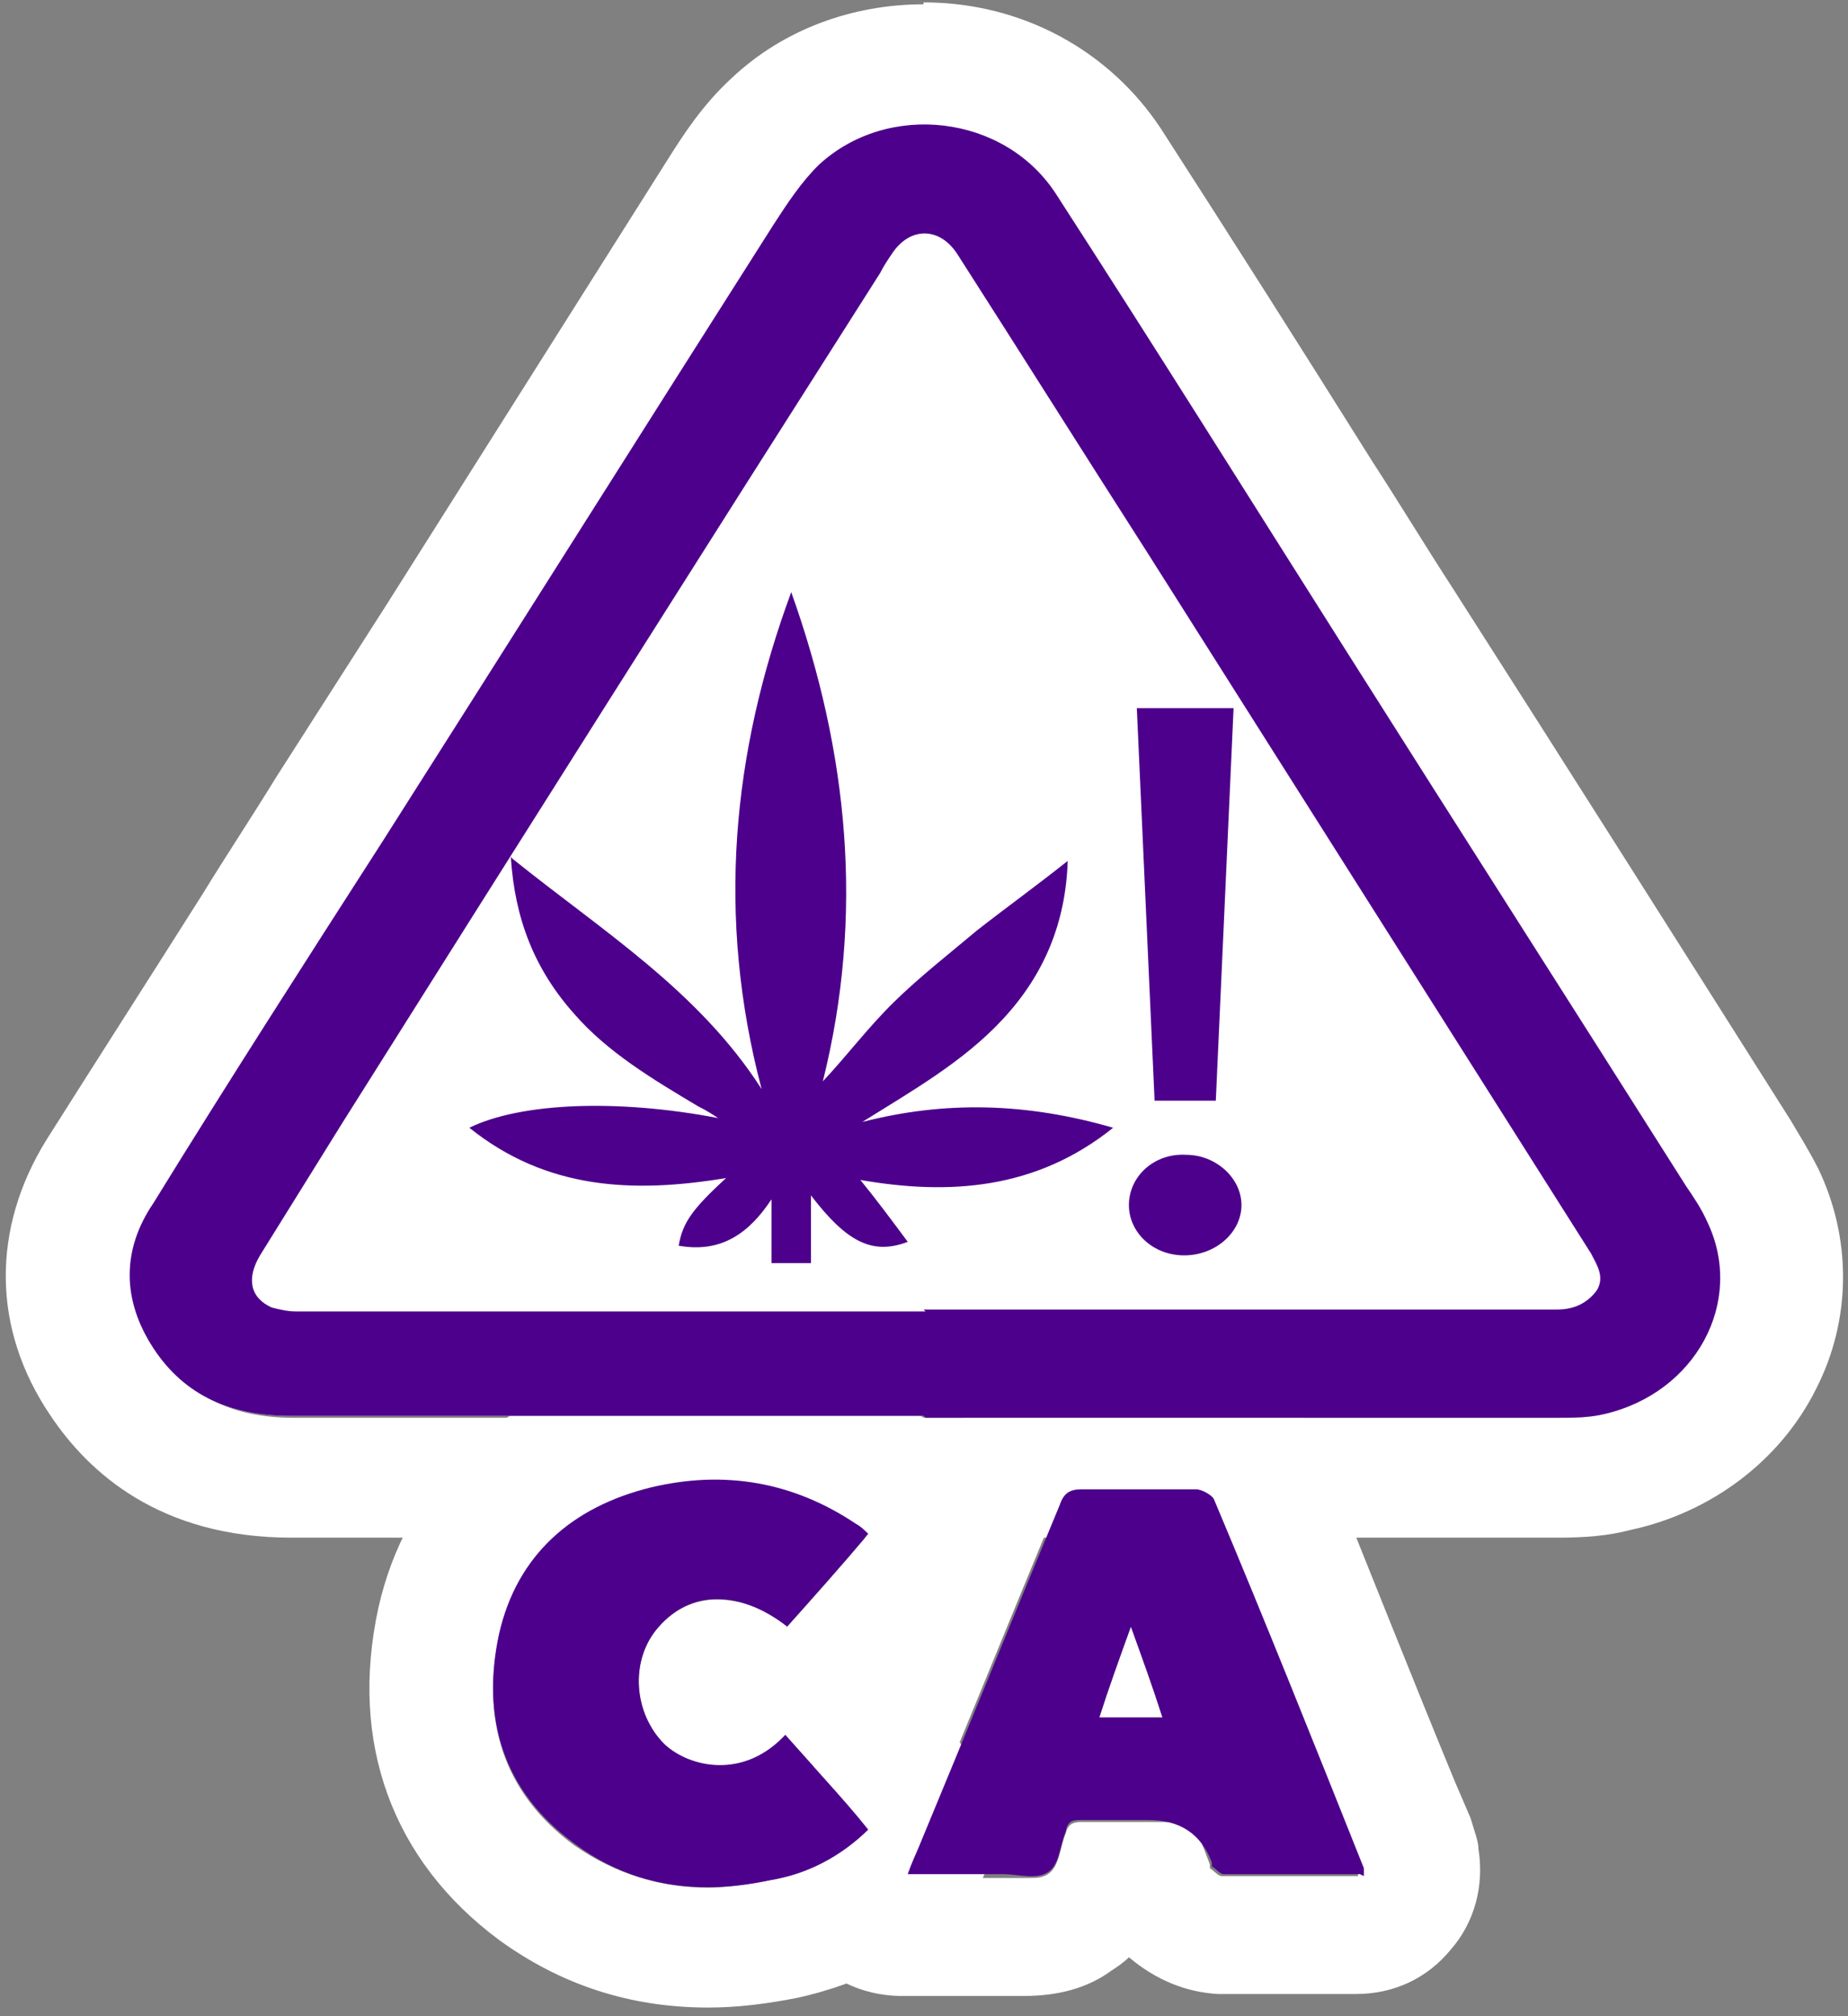 <svg width="188" height="205" viewBox="0 0 188 205" fill="none" xmlns="http://www.w3.org/2000/svg">
<rect x="0" y="0" width="188" height="205" fill="#808080" stroke="none"/>
<path d="M93.953 143.971C72.457 143.971 50.961 143.971 29.465 143.971C23.64 143.971 18.818 142.004 15.604 137.089C12.389 132.173 12.389 127.061 15.604 122.342C23.238 109.955 31.073 97.765 38.908 85.575C52.167 64.733 65.426 43.694 78.685 22.853C80.091 20.69 81.498 18.527 83.306 16.757C90.337 10.269 102.19 11.645 107.413 19.707C117.458 35.24 127.302 50.969 137.146 66.502C148.597 84.591 160.048 102.484 171.499 120.573C172.303 121.753 173.106 122.932 173.709 124.309C177.526 132.37 172.504 141.611 163.262 143.774C161.655 144.167 160.048 144.167 158.441 144.167C136.945 144.167 115.65 144.167 94.154 144.167L93.953 143.971Z" fill="white"/>
<path d="M93.954 12.825C99.177 12.825 104.4 15.185 107.414 19.707C117.459 35.24 127.303 50.97 137.146 66.503C148.598 84.592 160.049 102.484 171.5 120.573C172.303 121.753 173.107 122.933 173.71 124.309C177.527 132.37 172.504 141.612 163.263 143.774C161.656 144.168 160.049 144.168 158.442 144.168C145.584 144.168 132.727 144.168 119.869 144.168C111.231 144.168 102.793 144.168 94.155 144.168C82.503 144.168 70.65 144.168 58.998 144.168C49.355 144.168 39.511 144.168 29.868 144.168C24.042 144.168 19.22 142.201 16.006 137.286C12.792 132.37 12.792 127.258 16.006 122.539C23.64 110.152 31.475 97.962 39.31 85.772C52.569 64.93 65.828 43.891 79.088 23.05C80.494 20.887 81.9 18.724 83.708 16.954C86.722 14.202 90.539 12.825 94.356 12.825M93.954 0.438C86.722 0.438 79.69 2.994 74.467 7.91C71.453 10.663 69.444 13.809 67.837 16.365C58.395 31.308 48.953 46.251 39.511 61.194L28.06 79.086C25.649 83.019 23.037 86.951 20.627 90.884C15.403 99.142 9.979 107.596 4.756 115.854C-0.869 124.899 -0.869 135.123 5.158 143.971C8.975 149.673 16.207 156.358 29.667 156.358C39.511 156.358 49.154 156.358 58.797 156.358H76.476H94.155H107.012H119.869C132.727 156.358 145.584 156.358 158.442 156.358C161.254 156.358 163.665 156.161 165.875 155.572C174.111 153.802 181.143 148.493 184.759 141.218C188.375 134.14 188.375 125.882 184.96 118.804C183.955 116.837 182.951 115.264 182.147 113.888C170.696 95.799 159.245 77.71 147.794 59.818C144.981 55.492 142.37 51.166 139.557 46.841C132.526 35.633 125.294 24.229 118.061 13.022C112.838 5.157 103.999 0.242 93.954 0.242V0.438Z" fill="white"/>
<path d="M109.423 151.442C110.829 151.442 112.436 151.442 113.842 151.442C115.249 151.442 115.851 151.442 116.856 151.442C118.262 151.442 119.668 151.442 121.075 151.442C121.677 151.442 122.682 152.032 122.883 152.425C128.106 164.812 133.128 177.396 138.151 189.98C138.151 189.98 138.151 190.373 138.151 190.766C136.142 190.766 134.133 190.766 132.124 190.766C129.512 190.766 126.901 190.766 124.289 190.766C123.887 190.766 123.485 190.176 123.084 189.98C123.084 189.98 123.084 189.783 123.084 189.587C121.476 185.261 121.476 185.261 116.655 185.261C115.45 185.261 114.043 185.261 112.838 185.261C111.633 185.261 110.829 185.261 110.025 185.261C109.222 185.261 108.619 185.458 108.418 186.441C107.816 187.817 107.816 189.783 106.61 190.57C106.007 190.963 105.405 190.963 104.601 190.963C103.798 190.963 102.793 190.963 101.789 190.963C100.382 190.963 99.177 190.963 97.771 190.963C96.364 190.963 93.954 190.963 91.945 190.963C92.347 189.783 92.748 188.997 93.15 188.014C97.972 176.413 102.592 165.009 107.414 153.408C107.816 152.229 108.418 151.836 109.624 151.836M111.833 174.643C114.043 174.643 116.052 174.643 118.262 174.643C117.258 171.498 116.253 168.745 115.048 165.402C113.842 168.745 112.838 171.498 111.833 174.643ZM109.423 138.859C102.994 138.859 97.972 142.398 95.561 148.296C92.146 156.751 88.73 165.009 85.315 173.464L81.297 182.901C80.895 183.688 80.695 184.474 80.293 185.261L79.891 186.244C78.485 189.98 78.886 194.305 81.297 197.648C83.708 200.991 87.525 202.957 91.744 202.957H94.757H97.57C98.976 202.957 100.181 202.957 101.588 202.957H101.99C102.793 202.957 103.597 202.957 104.199 202.957C107.615 202.957 110.628 202.17 113.039 200.401C113.641 200.007 114.244 199.614 114.847 199.024C117.659 201.384 120.673 202.563 123.887 202.76C126.499 202.76 129.311 202.76 131.923 202.76H134.937H137.95C141.767 202.76 145.182 201.187 147.593 198.238C150.004 195.485 151.008 191.749 150.406 188.014C150.406 187.227 150.004 186.244 149.602 184.868L147.995 181.132C143.374 169.925 138.954 158.717 134.334 147.313C132.325 142.201 126.901 138.662 121.075 138.465C119.668 138.465 118.061 138.465 116.655 138.465H115.048H113.641C112.235 138.465 110.829 138.465 109.423 138.465H109.021L109.423 138.859Z" fill="white"/>
<path d="M72.859 150.263C77.881 150.263 82.703 151.836 87.323 154.785C87.725 154.982 88.127 155.375 88.528 155.768C85.716 159.111 82.903 162.257 80.091 165.403C77.68 163.436 75.269 162.65 72.859 162.65C70.649 162.65 68.64 163.633 67.033 165.403C64.019 168.745 64.421 174.251 67.635 177.396C68.841 178.576 70.85 179.559 73.059 179.559C75.269 179.559 77.68 178.773 79.89 176.413C81.296 177.986 82.703 179.559 84.109 181.132C85.515 182.705 86.921 184.278 88.328 186.048C85.515 188.8 82.1 190.57 78.484 191.16C76.274 191.553 74.064 191.946 72.055 191.946C67.234 191.946 62.613 190.57 58.394 187.621C51.162 182.312 48.952 174.84 50.76 166.386C52.568 158.324 58.193 153.409 66.229 151.443C68.439 150.853 70.649 150.656 72.859 150.656M72.859 137.876C69.644 137.876 66.631 138.269 63.416 139.056C50.358 142.201 41.318 151.049 38.505 163.436C35.492 177.2 39.912 189.194 50.76 197.255C56.988 201.777 64.019 204.137 72.055 204.137C75.069 204.137 78.082 203.744 81.095 203.154C87.323 201.777 92.948 199.025 97.368 194.699C101.989 190.177 102.39 182.705 98.172 177.79L96.765 176.217L93.752 172.874L91.944 170.908L97.971 163.83C102.39 158.718 101.788 150.853 96.564 146.33C96.163 145.741 95.56 145.151 94.555 144.561C87.926 140.039 80.694 137.679 72.859 137.679V137.876Z" fill="white"/>
<path d="M93.953 143.971C72.457 143.971 50.961 143.971 29.465 143.971C23.64 143.971 18.818 142.004 15.604 137.089C12.389 132.173 12.389 127.061 15.604 122.342C23.238 109.955 31.073 97.765 38.908 85.575C52.167 64.733 65.426 43.694 78.685 22.853C80.091 20.69 81.498 18.527 83.306 16.757C90.337 10.269 102.19 11.645 107.413 19.707C117.458 35.24 127.302 50.969 137.146 66.502C148.597 84.591 160.048 102.484 171.499 120.573C172.303 121.753 173.106 122.932 173.709 124.309C177.526 132.37 172.504 141.611 163.262 143.774C161.655 144.167 160.048 144.167 158.441 144.167C136.945 144.167 115.65 144.167 94.154 144.167L93.953 143.971ZM93.953 133.157C115.449 133.157 136.945 133.157 158.441 133.157C160.048 133.157 161.454 132.567 162.459 131.19C163.262 129.814 162.459 128.634 161.856 127.455C146.789 103.664 131.722 79.873 116.654 56.081C110.226 46.054 103.797 35.83 97.368 25.802C95.56 23.049 92.547 23.049 90.739 25.802C90.337 26.392 89.935 26.982 89.534 27.768C71.252 56.475 52.97 85.378 34.89 114.084C32.077 118.607 29.265 123.129 26.452 127.651C25.046 130.011 25.448 131.977 27.657 132.96C28.461 133.157 29.265 133.353 30.068 133.353C51.363 133.353 72.859 133.353 94.154 133.353L93.953 133.157Z" fill="#4D008C"/>
<path d="M138.351 190.57C133.529 190.57 129.11 190.57 124.489 190.57C124.087 190.57 123.686 189.98 123.284 189.783C123.284 189.783 123.284 189.587 123.284 189.39C122.212 186.506 120.069 185.064 116.855 185.064C114.645 185.064 112.234 185.064 110.025 185.064C109.221 185.064 108.618 185.064 108.417 186.244C107.815 187.62 107.815 189.587 106.609 190.373C105.404 191.16 103.596 190.57 101.989 190.57C98.774 190.57 95.761 190.57 92.346 190.57C92.748 189.39 93.149 188.604 93.551 187.62C98.373 176.02 102.993 164.616 107.815 153.015C108.217 151.836 108.819 151.442 110.025 151.442C113.842 151.442 117.86 151.442 121.677 151.442C122.279 151.442 123.284 152.032 123.485 152.425C128.708 164.813 133.73 177.396 138.753 189.98C138.753 189.98 138.753 190.373 138.753 190.766L138.351 190.57ZM111.833 174.644C114.042 174.644 116.051 174.644 118.261 174.644C117.257 171.498 116.252 168.745 115.047 165.402C113.842 168.745 112.837 171.498 111.833 174.644Z" fill="#4D008C"/>
<path d="M80.091 165.402C75.269 161.666 70.247 161.666 67.032 165.402C64.019 168.744 64.421 174.25 67.635 177.396C70.247 179.755 75.671 180.935 79.89 176.413C81.296 177.986 82.702 179.558 84.109 181.131C85.515 182.704 86.921 184.277 88.328 186.047C85.515 188.8 82.1 190.569 78.484 191.159C71.251 192.732 64.421 191.946 58.394 187.423C51.162 182.115 48.952 174.643 50.76 166.188C52.568 158.127 58.193 153.211 66.229 151.245C73.662 149.476 80.693 150.655 87.122 154.981C87.524 155.178 87.926 155.571 88.328 155.964C85.515 159.307 82.702 162.453 79.89 165.598L80.091 165.402Z" fill="#4D008C"/>
<path d="M52.168 87.344C61.208 94.62 71.052 100.715 77.481 110.742C72.86 93.243 74.467 76.53 80.494 60.211C86.32 76.53 87.927 93.046 83.709 109.956C86.119 107.4 88.329 104.45 90.941 101.894C93.552 99.338 96.566 96.979 99.378 94.62C102.392 92.26 105.405 90.097 108.62 87.541C108.419 93.833 106.209 99.142 101.99 103.664C97.972 107.99 92.749 110.939 87.726 114.085C96.164 111.922 104.401 112.119 113.24 114.675C105.405 120.967 96.566 121.556 87.525 119.983C89.133 121.95 90.74 124.112 92.347 126.275C88.731 127.652 86.119 126.275 82.503 121.556C82.503 123.916 82.503 126.079 82.503 128.438C81.097 128.438 79.891 128.438 78.485 128.438C78.485 126.275 78.485 124.112 78.485 121.95C76.275 125.292 73.463 127.455 69.043 126.669C69.445 124.309 70.449 122.933 73.865 119.787C64.422 121.36 55.583 120.967 47.748 114.675C52.971 112.119 62.815 111.725 73.061 113.692C72.458 113.298 71.856 112.905 71.052 112.512C66.431 109.759 61.811 107.007 58.396 103.074C54.378 98.552 52.369 93.44 51.967 87.148L52.168 87.344Z" fill="#4D008C"/>
<path d="M123.686 111.922C121.476 111.922 119.467 111.922 117.458 111.922C116.855 98.552 116.253 85.379 115.65 72.008C118.864 72.008 122.079 72.008 125.494 72.008C124.891 85.182 124.288 98.552 123.686 111.922Z" fill="#4D008C"/>
<path d="M114.845 122.539C114.845 119.59 117.457 117.23 120.671 117.427C123.685 117.427 126.296 119.786 126.296 122.539C126.296 125.292 123.685 127.651 120.47 127.651C117.256 127.651 114.845 125.292 114.845 122.539Z" fill="#4D008C"/>
</svg>
